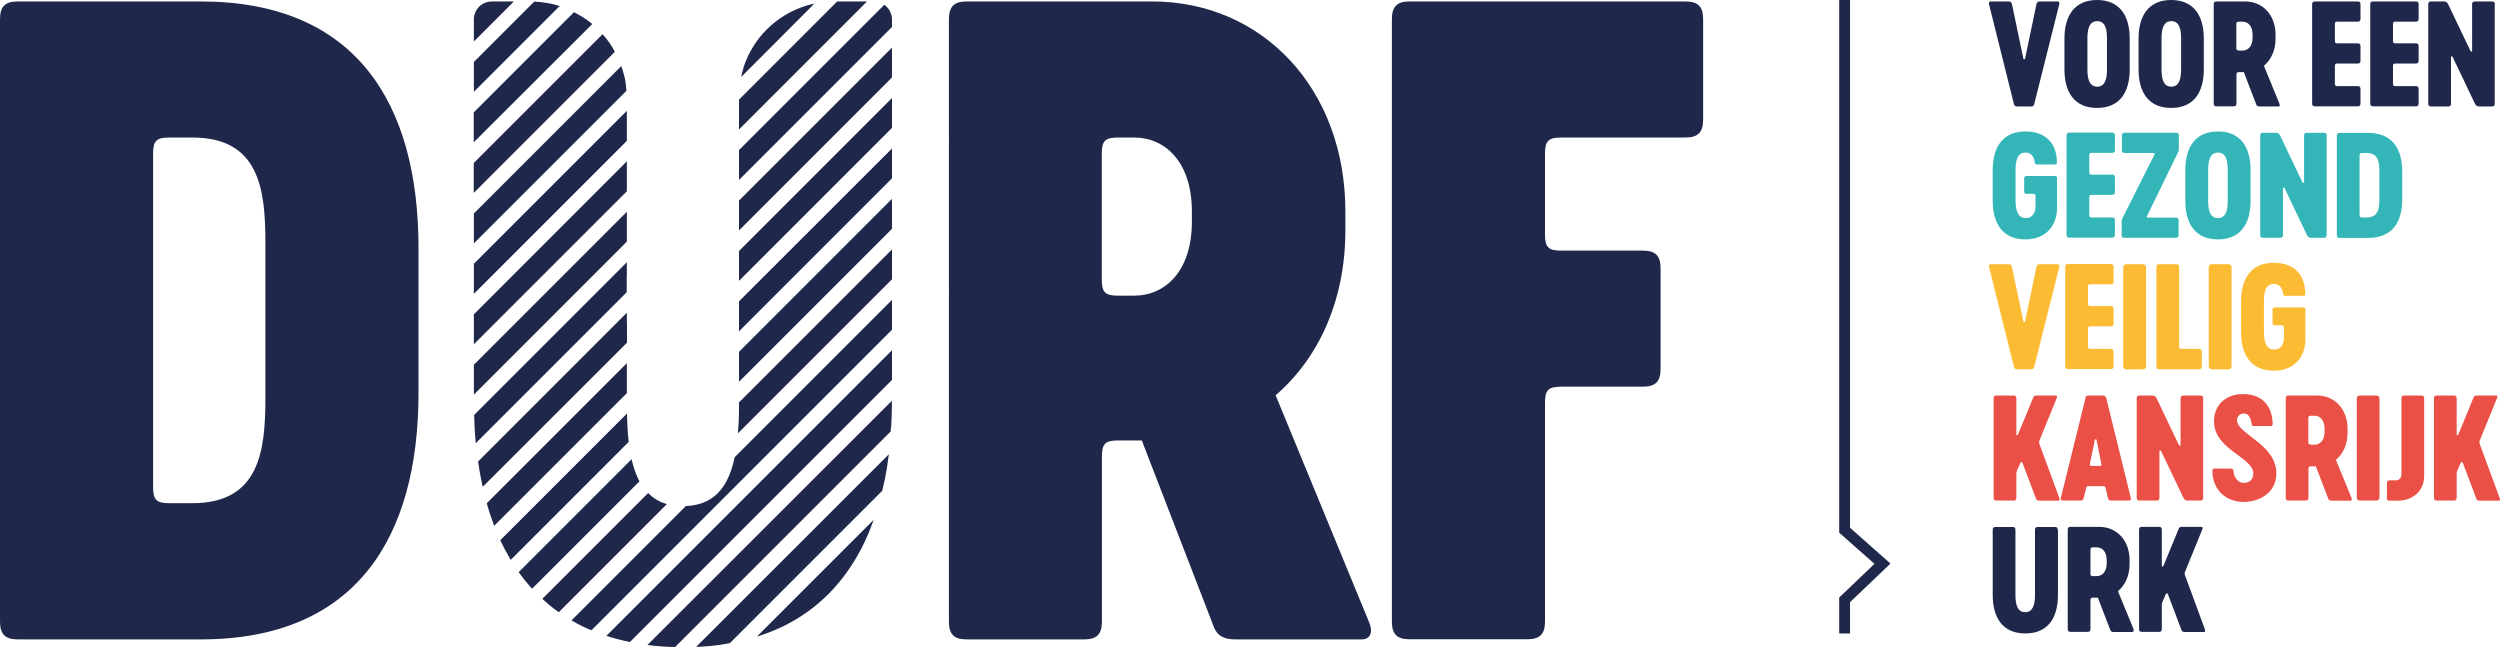 <?xml version="1.0" encoding="UTF-8"?>
<svg id="Laag_1" xmlns="http://www.w3.org/2000/svg" version="1.1" xmlns:xlink="http://www.w3.org/1999/xlink" viewBox="0 0 189.24 48.99">
  <!-- Generator: Adobe Illustrator 29.1.0, SVG Export Plug-In . SVG Version: 2.1.0 Build 142)  -->
  <defs>
    <style>
      .st0 {
        clip-path: url(#clippath-6);
      }

      .st1 {
        clip-path: url(#clippath-4);
      }

      .st2 {
        fill: none;
      }

      .st3 {
        fill: #34b6b8;
      }

      .st4 {
        clip-path: url(#clippath-1);
      }

      .st5 {
        clip-path: url(#clippath-5);
      }

      .st6 {
        clip-path: url(#clippath-3);
      }

      .st7 {
        fill: #1f274b;
      }

      .st8 {
        clip-path: url(#clippath-2);
      }

      .st9 {
        fill: #fbbc33;
      }

      .st10 {
        fill: #ea5045;
      }

      .st11 {
        clip-path: url(#clippath);
      }
    </style>
    <clipPath id="clippath">
      <rect class="st2" y="0" width="189.24" height="48.99"/>
    </clipPath>
    <clipPath id="clippath-1">
      <rect class="st2" y="0" width="189.24" height="48.99"/>
    </clipPath>
    <clipPath id="clippath-2">
      <rect class="st2" y="0" width="189.24" height="48.99"/>
    </clipPath>
    <clipPath id="clippath-3">
      <rect class="st2" y="0" width="189.24" height="48.99"/>
    </clipPath>
    <clipPath id="clippath-4">
      <rect class="st2" y="0" width="189.24" height="48.99"/>
    </clipPath>
    <clipPath id="clippath-5">
      <rect class="st2" y="0" width="189.24" height="48.99"/>
    </clipPath>
    <clipPath id="clippath-6">
      <rect class="st2" y="0" width="189.24" height="48.99"/>
    </clipPath>
  </defs>
  <g class="st11">
    <path class="st7" d="M154.4.11h1.33c.12,0,.19.05.15.21l-1.89,7.53c-.04.18-.11.21-.28.21h-.99c-.17,0-.23-.03-.28-.21l-1.88-7.53c-.04-.16.03-.21.15-.21h1.33c.14,0,.22.05.26.21l.86,4.12c.01.07.12.07.13,0l.86-4.12c.03-.16.12-.21.26-.21"/>
    <path class="st7" d="M159.49,5.26v-2.35c0-.7-.13-1.31-.74-1.31s-.74.62-.74,1.31v2.35c0,.7.14,1.3.74,1.3s.74-.6.74-1.3M156.27,5.25v-2.33c0-1.74.77-2.92,2.47-2.92s2.47,1.18,2.47,2.92v2.33c0,1.74-.76,2.92-2.47,2.92s-2.47-1.18-2.47-2.92"/>
    <path class="st7" d="M165.1,5.26v-2.35c0-.7-.13-1.31-.74-1.31s-.74.62-.74,1.31v2.35c0,.7.14,1.3.74,1.3s.74-.6.74-1.3M161.88,5.25v-2.33c0-1.74.77-2.92,2.47-2.92s2.47,1.18,2.47,2.92v2.33c0,1.74-.76,2.92-2.47,2.92s-2.47-1.18-2.47-2.92"/>
    <path class="st7" d="M169.48,3.83h.27c.41,0,.76-.32.76-.98v-.23c0-.66-.35-.98-.76-.98h-.27c-.16,0-.2.04-.2.2v1.78c0,.16.04.2.2.2M172.44,8.06h-1.39c-.14,0-.22-.04-.26-.15l-.94-2.45h-.36c-.16,0-.2.04-.2.2v2.17c0,.16-.06.22-.22.22h-1.28c-.16,0-.22-.06-.22-.22V.33c0-.16.06-.22.22-.22h2.16c1.32,0,2.3,1.02,2.3,2.51v.32c0,.87-.34,1.59-.88,2.04l1.18,2.88c.05.13,0,.21-.1.21"/>
    <path class="st7" d="M176.74,3.08c0,.16.04.2.2.2h1.52c.16,0,.22.06.22.22v1.09c0,.16-.06.22-.22.22h-1.52c-.16,0-.2.04-.2.2v1.31c0,.16.04.2.2.2h1.52c.16,0,.22.06.22.22v1.09c0,.16-.06.22-.22.22h-3.22c-.16,0-.22-.06-.22-.22V.33c0-.16.06-.22.22-.22h3.22c.16,0,.22.06.22.22v1.09c0,.16-.06.22-.22.22h-1.52c-.16,0-.2.04-.2.2v1.23Z"/>
    <path class="st7" d="M181.14,3.08c0,.16.04.2.2.2h1.52c.16,0,.22.06.22.22v1.09c0,.16-.06.22-.22.22h-1.52c-.16,0-.2.04-.2.2v1.31c0,.16.04.2.2.2h1.52c.16,0,.22.06.22.22v1.09c0,.16-.06.22-.22.22h-3.22c-.16,0-.22-.06-.22-.22V.33c0-.16.06-.22.22-.22h3.22c.16,0,.22.06.22.22v1.09c0,.16-.06.22-.22.22h-1.52c-.16,0-.2.04-.2.2v1.23Z"/>
    <path class="st7" d="M188.84.33v7.51c0,.16-.06.22-.22.22h-.96c-.17,0-.24-.07-.32-.22l-1.69-3.54c-.03-.06-.12-.05-.12.02v3.52c0,.16-.06.22-.22.22h-1.28c-.16,0-.22-.06-.22-.22V.33c0-.16.06-.22.22-.22h.97c.18,0,.24.07.32.22l1.69,3.54c.03.06.12.05.12-.02V.33c0-.16.06-.22.22-.22h1.28c.16,0,.22.06.22.22"/>
    <path class="st3" d="M155.71,13.52v2.22c0,1.28-.79,2.38-2.4,2.38-1.7,0-2.47-1.18-2.47-2.92v-2.33c0-1.74.77-2.92,2.47-2.92s2.38,1.08,2.39,2.31c0,.11-.01.19-.14.19h-1.36c-.12,0-.17-.04-.18-.16-.04-.36-.22-.74-.7-.74-.62,0-.75.62-.75,1.32v2.33c0,.7.17,1.31.78,1.31.48,0,.73-.39.73-.88v-.75c0-.17-.04-.21-.21-.21h-.44c-.16,0-.21-.05-.21-.21v-.93c0-.16.05-.21.21-.21h2.08c.16,0,.21.05.21.21"/>
    <path class="st3" d="M158.15,13.02c0,.16.04.2.2.2h1.52c.16,0,.22.06.22.22v1.09c0,.16-.06.22-.22.22h-1.52c-.16,0-.2.04-.2.2v1.31c0,.16.04.2.2.2h1.52c.16,0,.22.06.22.22v1.09c0,.16-.06.22-.22.22h-3.22c-.16,0-.22-.06-.22-.22v-7.51c0-.16.06-.22.22-.22h3.22c.16,0,.22.06.22.22v1.09c0,.16-.06.22-.22.22h-1.52c-.16,0-.2.04-.2.2v1.23Z"/>
    <path class="st3" d="M162.52,16.34c-.03.06-.02.13.05.13h2.12c.16,0,.22.06.22.22v1.09c0,.16-.06.22-.22.22h-3.87c-.16,0-.22-.06-.22-.22v-1c0-.17.04-.21.1-.34l2.38-4.73c.03-.06.01-.13-.06-.13h-2.18c-.16,0-.22-.06-.22-.22v-1.09c0-.16.06-.22.22-.22h3.87c.16,0,.22.06.22.22v1.02c0,.15-.04.19-.1.32l-2.3,4.73Z"/>
    <path class="st3" d="M168.63,15.21v-2.35c0-.7-.13-1.31-.74-1.31s-.74.62-.74,1.31v2.35c0,.7.14,1.3.74,1.3s.74-.6.74-1.3M165.42,15.2v-2.33c0-1.74.77-2.92,2.47-2.92s2.47,1.18,2.47,2.92v2.33c0,1.74-.76,2.92-2.47,2.92s-2.47-1.18-2.47-2.92"/>
    <path class="st3" d="M176.12,10.27v7.51c0,.16-.06.22-.22.22h-.96c-.17,0-.24-.07-.32-.22l-1.69-3.54c-.03-.06-.12-.05-.12.02v3.52c0,.16-.06.22-.22.22h-1.28c-.16,0-.22-.06-.22-.22v-7.51c0-.16.06-.22.22-.22h.97c.18,0,.24.07.32.22l1.69,3.54c.03.06.12.05.12-.02v-3.52c0-.16.06-.22.22-.22h1.28c.16,0,.22.06.22.22"/>
    <path class="st3" d="M180.11,12.91c0-.71-.13-1.33-.96-1.33h-.34c-.16,0-.2.04-.2.2v4.48c0,.16.04.2.2.2h.34c.83,0,.96-.62.96-1.33v-2.23ZM181.84,12.98v2.1c0,1.75-.76,2.93-2.59,2.93h-2.14c-.16,0-.22-.06-.22-.22v-7.51c0-.16.06-.22.22-.22h2.14c1.82,0,2.59,1.18,2.59,2.93"/>
    <path class="st9" d="M154.4,20h1.33c.12,0,.19.05.15.21l-1.89,7.53c-.04.18-.11.21-.28.21h-.99c-.17,0-.23-.03-.28-.21l-1.88-7.53c-.04-.16.03-.21.15-.21h1.33c.14,0,.22.05.26.21l.86,4.12c.01.07.12.07.13,0l.86-4.12c.03-.16.12-.21.26-.21"/>
    <path class="st9" d="M158.05,22.97c0,.16.04.2.2.2h1.52c.16,0,.22.06.22.22v1.09c0,.16-.06.22-.22.22h-1.52c-.16,0-.2.04-.2.2v1.31c0,.16.04.2.2.2h1.52c.16,0,.22.06.22.22v1.09c0,.16-.06.22-.22.22h-3.22c-.16,0-.22-.06-.22-.22v-7.51c0-.16.06-.22.22-.22h3.22c.16,0,.22.06.22.22v1.09c0,.16-.06.22-.22.22h-1.52c-.16,0-.2.04-.2.2v1.23Z"/>
    <rect class="st9" x="160.72" y="20" width="1.73" height="7.96" rx=".22" ry=".22"/>
    <path class="st9" d="M166.67,26.64v1.09c0,.16-.06.22-.22.22h-3c-.16,0-.22-.06-.22-.22v-7.51c0-.16.06-.22.22-.22h1.28c.16,0,.22.06.22.22v5.99c0,.16.04.2.2.2h1.29c.16,0,.22.06.22.22"/>
    <rect class="st9" x="167.19" y="20" width="1.73" height="7.96" rx=".22" ry=".22"/>
    <path class="st9" d="M174.51,23.46v2.22c0,1.28-.79,2.38-2.4,2.38-1.7,0-2.47-1.18-2.47-2.92v-2.33c0-1.74.77-2.92,2.47-2.92s2.38,1.08,2.39,2.31c0,.11-.01.19-.14.19h-1.36c-.12,0-.17-.04-.18-.16-.04-.36-.22-.74-.7-.74-.62,0-.75.61-.75,1.32v2.33c0,.7.17,1.32.78,1.32.48,0,.73-.39.73-.88v-.75c0-.17-.04-.21-.21-.21h-.44c-.16,0-.21-.05-.21-.21v-.93c0-.16.05-.21.21-.21h2.08c.16,0,.21.05.21.21"/>
    <path class="st10" d="M155.89,37.72c.03.07.04.18-.07.18h-1.44c-.12,0-.22-.04-.25-.12l-1.04-2.75c-.03-.07-.12-.09-.15,0l-.2.45c-.07.15-.11.23-.11.39v1.8c0,.16-.06.22-.22.22h-1.28c-.16,0-.22-.06-.22-.22v-7.51c0-.16.06-.22.22-.22h1.28c.16,0,.22.06.22.22v2.73c0,.06.09.09.12.01l1.17-2.84c.04-.11.15-.12.26-.12h1.43c.12,0,.12.1.08.18l-1.32,3.24c-.03.07-.03.15,0,.23l1.52,4.13Z"/>
    <path class="st10" d="M158.28,35.27h.71c.06,0,.1-.04.08-.12l-.37-1.85c0-.07-.12-.07-.13,0l-.38,1.85c-.01.07.03.12.09.12M157.84,30.15c.03-.18.11-.21.28-.21h1.03c.17,0,.24.03.29.21l1.85,7.53c.04.16-.04.21-.16.21h-1.32c-.14,0-.21-.04-.25-.21l-.17-.73c-.03-.14-.07-.15-.21-.15h-1.06c-.14,0-.18.01-.21.15l-.18.73c-.04.17-.12.21-.25.21h-1.32c-.12,0-.2-.05-.16-.21l1.86-7.53Z"/>
    <path class="st10" d="M166.77,30.16v7.51c0,.16-.06.22-.22.22h-.96c-.17,0-.24-.07-.32-.22l-1.69-3.54c-.03-.06-.12-.05-.12.02v3.52c0,.16-.06.22-.22.22h-1.28c-.16,0-.22-.06-.22-.22v-7.51c0-.16.06-.22.22-.22h.97c.18,0,.24.07.32.22l1.69,3.54c.03.06.12.05.12-.02v-3.52c0-.16.06-.22.22-.22h1.28c.16,0,.22.06.22.22"/>
    <path class="st10" d="M169.88,38c-1.35,0-2.4-.88-2.41-2.34,0-.11.01-.19.14-.19h1.26c.12,0,.18.05.19.17.03.35.22.91.82.91.39,0,.64-.24.68-.61.17-1.3-2.97-1.84-2.97-4.05,0-1.17.82-2.06,2.21-2.06,1.5,0,2.21.98,2.23,2.23,0,.11-.01.19-.14.19h-1.26c-.12,0-.18-.05-.19-.17-.04-.33-.17-.78-.59-.78-.36,0-.56.3-.51.61.19,1.01,2.97,1.78,2.97,3.92,0,1.54-1.38,2.16-2.42,2.16"/>
    <path class="st10" d="M174.93,33.66h.27c.41,0,.76-.32.76-.98v-.23c0-.66-.35-.98-.76-.98h-.27c-.16,0-.2.04-.2.2v1.78c0,.16.04.2.2.2M177.89,37.9h-1.39c-.14,0-.22-.04-.26-.15l-.94-2.45h-.36c-.16,0-.2.04-.2.2v2.17c0,.16-.06.22-.22.22h-1.28c-.16,0-.22-.06-.22-.22v-7.51c0-.16.06-.22.22-.22h2.16c1.32,0,2.3,1.02,2.3,2.51v.32c0,.87-.34,1.59-.88,2.04l1.18,2.88c.05.13.01.21-.09.21"/>
    <path class="st10" d="M178.62,29.94h1.28c.12,0,.22.1.22.22v7.51c0,.12-.1.22-.22.22h-1.28c-.12,0-.22-.1-.22-.22v-7.51c0-.12.1-.22.22-.22Z"/>
    <path class="st10" d="M180.68,37.67v-1.09c0-.16.06-.22.22-.22h.46c.25,0,.42-.18.42-.47v-5.73c0-.16.05-.22.22-.22h1.28c.16,0,.22.06.22.22v5.88c0,1.14-.9,1.86-1.97,1.86h-.64c-.16,0-.22-.06-.22-.22"/>
    <path class="st10" d="M189.22,37.72c.03.07.04.18-.07.18h-1.44c-.12,0-.22-.04-.25-.12l-1.04-2.75c-.03-.07-.12-.09-.15,0l-.2.45c-.07.15-.11.23-.11.39v1.8c0,.16-.06.22-.22.22h-1.28c-.16,0-.22-.06-.22-.22v-7.51c0-.16.06-.22.22-.22h1.28c.16,0,.22.06.22.22v2.73c0,.06.09.09.12.01l1.17-2.84c.04-.11.15-.12.26-.12h1.43c.12,0,.12.1.08.18l-1.32,3.24c-.03.07-.03.15,0,.23l1.52,4.13Z"/>
    <path class="st7" d="M155.78,40.11v4.92c0,1.74-.76,2.92-2.47,2.92s-2.47-1.18-2.47-2.92v-4.92c0-.16.06-.22.22-.22h1.28c.16,0,.22.06.22.22v4.93c0,.7.14,1.3.74,1.3s.74-.61.74-1.3v-4.93c0-.16.06-.22.22-.22h1.28c.16,0,.22.06.22.22"/>
    <path class="st7" d="M158.44,43.61h.27c.41,0,.76-.32.76-.98v-.23c0-.66-.35-.97-.76-.97h-.27c-.16,0-.2.04-.2.2v1.78c0,.16.04.2.2.2M161.39,47.84h-1.39c-.14,0-.22-.04-.26-.15l-.94-2.45h-.36c-.16,0-.2.04-.2.2v2.17c0,.16-.06.22-.22.22h-1.28c-.16,0-.22-.06-.22-.22v-7.51c0-.16.06-.22.22-.22h2.16c1.32,0,2.3,1.02,2.3,2.51v.32c0,.87-.34,1.59-.88,2.04l1.18,2.87c.05.13,0,.21-.1.21"/>
    <path class="st7" d="M166.9,47.66c.03.07.04.18-.07.18h-1.44c-.12,0-.22-.04-.25-.12l-1.04-2.75c-.03-.07-.12-.08-.15,0l-.2.45c-.07.15-.11.23-.11.39v1.8c0,.16-.06.22-.22.22h-1.28c-.16,0-.22-.06-.22-.22v-7.51c0-.16.06-.22.22-.22h1.28c.16,0,.22.06.22.22v2.73c0,.06.09.09.12.01l1.17-2.84c.04-.11.15-.12.27-.12h1.43c.12,0,.12.1.08.18l-1.32,3.24c-.03.07-.03.15,0,.23l1.52,4.13Z"/>
  </g>
  <polygon class="st7" points="139.22 0 139.22 40.32 141.89 42.68 139.22 45.23 139.22 47.95 140.04 47.95 140.04 45.58 143.1 42.66 140.04 39.95 140.04 0 139.22 0"/>
  <g class="st4">
    <path class="st7" d="M20.09,18.39c0-4.06-.45-7.98-5.54-7.98h-1.74c-.97,0-1.22.26-1.22,1.22v25.24c0,.97.26,1.22,1.22,1.22h1.74c5.09,0,5.54-3.93,5.54-7.98v-11.72ZM31.68,18.78v10.95c0,11.01-4.77,18.67-16.48,18.67H1.35C.39,48.4,0,48.01,0,47.04V1.46C0,.49.39.11,1.35.11h13.84C26.91.11,31.68,7.77,31.68,18.78"/>
    <path class="st7" d="M84.62,22.38h1.22c2.38,0,4.38-1.87,4.38-5.6v-.77c0-3.73-2-5.6-4.38-5.6h-1.22c-.97,0-1.22.26-1.22,1.22v9.53c0,.97.26,1.22,1.22,1.22M103.04,48.4h-9.53c-.84,0-1.35-.26-1.61-.9l-5.47-14.16h-1.8c-.97,0-1.22.26-1.22,1.22v12.49c0,.97-.39,1.35-1.35,1.35h-8.88c-.97,0-1.35-.39-1.35-1.35V1.46c0-.97.39-1.35,1.35-1.35h14.04c8.31,0,14.62,6.57,14.62,15.9v1.42c0,5.28-2,9.66-5.28,12.49l7.08,17.19c.32.77.07,1.29-.58,1.29"/>
    <path class="st7" d="M128.92,1.46v7.6c0,.96-.39,1.35-1.35,1.35h-9.4c-.96,0-1.22.26-1.22,1.22v6.12c0,.97.26,1.22,1.22,1.22h6.18c.97,0,1.35.39,1.35,1.35v7.6c0,.97-.39,1.35-1.35,1.35h-6.18c-.96,0-1.22.26-1.22,1.22v16.55c0,.97-.39,1.35-1.35,1.35h-8.89c-.97,0-1.35-.39-1.35-1.35V1.46c0-.97.39-1.35,1.35-1.35h20.86c.97,0,1.35.39,1.35,1.35"/>
  </g>
  <polygon class="st7" points="47.45 13.97 47.45 12.57 47.45 12.21 35.87 23.79 35.87 24.15 35.87 25.55 35.87 26.06 47.45 14.48 47.45 13.97"/>
  <g class="st8">
    <path class="st7" d="M56.28,5.14c-.07.22-.13.45-.18.69L61.65.27c-.23.05-.46.11-.69.18-2.23.71-3.99,2.47-4.69,4.69"/>
  </g>
  <polygon class="st7" points="64.79 .11 63.4 .11 63.37 .11 55.94 7.54 55.94 7.57 55.94 8.96 55.94 9.8 65.63 .11 64.79 .11"/>
  <polygon class="st7" points="47.45 17.45 47.45 16.06 47.45 16.03 35.87 27.61 35.87 27.64 35.87 29.03 35.87 29.87 47.45 18.29 47.45 17.45"/>
  <g class="st6">
    <path class="st7" d="M55.94,12.45v1.17l11.58-11.58v-.58c0-.18-.04-.34-.1-.49-.1-.25-.27-.46-.48-.61l-11,11v1.09Z"/>
    <path class="st7" d="M47.45,20.94v-1.09l-11.56,11.56c.01.35.02.7.04,1.05.02.37.05.73.08,1.09l11.43-11.43v-1.17Z"/>
  </g>
  <polygon class="st7" points="55.94 19.42 55.94 21.26 67.52 9.68 67.52 7.84 67.52 7.42 55.94 19 55.94 19.42"/>
  <g class="st1">
    <path class="st7" d="M47.45,27.92v-.43l-10.6,10.6c.03.11.06.23.09.34.14.47.3.92.47,1.37l10.04-10.04v-1.84Z"/>
  </g>
  <polygon class="st7" points="55.94 28.49 55.94 28.9 67.52 17.32 67.52 16.91 67.52 15.05 55.94 26.63 55.94 28.49"/>
  <g class="st5">
    <path class="st7" d="M48.27,36.16c-.2-.42-.34-.89-.46-1.4l-8.55,8.55c.26.36.53.71.82,1.04.06.07.13.14.2.21l8.13-8.13c-.05-.09-.1-.17-.14-.27"/>
    <path class="st7" d="M67.52,23.89v-1.19l-11.91,11.91c-.14.67-.33,1.28-.61,1.8-.36.68-.86,1.22-1.54,1.54-.44.21-.95.33-1.55.36l-8.65,8.65c.25.15.51.29.77.42.24.12.49.23.74.33l22.75-22.75v-1.07Z"/>
    <path class="st7" d="M67.46,32.31c.03-.47.04-.95.05-1.44,0-.18,0-.35,0-.53h0s-18.5,18.48-18.5,18.48c.16.02.31.04.47.06.42.04.86.08,1.3.09.11,0,.22,0,.33,0l16.31-16.31c0-.12.02-.24.03-.37"/>
    <path class="st7" d="M65.18,41.57c.36-.7.68-1.44.95-2.22l-8.84,8.84c.74-.23,1.44-.51,2.09-.83,2.56-1.28,4.47-3.26,5.8-5.8"/>
  </g>
  <polygon class="st7" points="55.94 15.94 55.94 17.44 67.52 5.86 67.52 4.36 67.52 3.6 55.94 15.18 55.94 15.94"/>
  <g class="st0">
    <path class="st7" d="M47.45,24.43v-.76l-11.26,11.26c.03.22.06.44.1.66.07.43.16.84.25,1.26l10.92-10.91v-1.51Z"/>
    <path class="st7" d="M47.58,33.37c-.07-.63-.1-1.3-.12-1.97,0-.03,0-.06,0-.1l-9.59,9.59s.02.05.03.07c.22.47.47.93.73,1.37,0,.02.02.03.03.05l8.93-8.93s0-.04,0-.06"/>
  </g>
  <polygon class="st7" points="55.94 22.91 55.94 23.39 55.94 25 55.94 25.08 67.52 13.5 67.52 13.42 67.52 11.33 67.52 11.24 55.94 22.81 55.94 22.91"/>
  <g>
    <path class="st7" d="M49.95,37.96c-.34-.16-.64-.38-.89-.64l-8.01,8.01c.26.24.54.48.82.7.14.11.29.2.43.31l8.18-8.18c-.19-.06-.37-.12-.54-.2"/>
    <path class="st7" d="M55.91,32.01c-.01.27-.03.53-.05.79l11.66-11.66v-2.26l-11.58,11.58c0,.53,0,1.05-.03,1.56"/>
    <path class="st7" d="M67.52,28.77v-2.26l-21.62,21.62c.22.07.43.14.66.2.36.1.74.19,1.12.27,0,0,0,0,0,0l19.84-19.84h0Z"/>
    <path class="st7" d="M66.98,36.28c.11-.54.2-1.1.27-1.66.01-.07.02-.15.03-.23l-14.58,14.57c.07,0,.14,0,.21,0,.53-.03,1.04-.07,1.53-.14.28-.04.54-.09.81-.14l11.53-11.53c.07-.29.14-.58.2-.87"/>
    <path class="st7" d="M37.22.11c-.14,0-.26.03-.39.06-.43.13-.77.47-.9.9-.04.12-.06.25-.06.39v1.68L38.9.11h-1.68Z"/>
    <path class="st7" d="M42.18.4c-.56-.16-1.14-.25-1.74-.28l-4.57,4.57v2.26L42.36.46c-.06-.02-.12-.04-.18-.06"/>
    <path class="st7" d="M44.5,1.56c-.33-.24-.68-.45-1.05-.64l-7.59,7.59v2.26L44.83,1.82c-.1-.09-.21-.17-.32-.25"/>
    <path class="st7" d="M46.21,3.35c-.18-.27-.38-.52-.6-.76l-9.75,9.75v2.26l10.68-10.68c-.1-.2-.21-.39-.34-.57"/>
    <path class="st7" d="M47.26,5.79c-.06-.27-.14-.54-.23-.79l-11.16,11.16v2.26l11.55-11.55c-.03-.37-.07-.73-.15-1.09"/>
  </g>
  <polygon class="st7" points="47.45 10.48 47.45 9.09 47.45 8.39 35.87 19.97 35.87 20.66 35.87 22.06 35.87 22.24 47.45 10.66 47.45 10.48"/>
</svg>